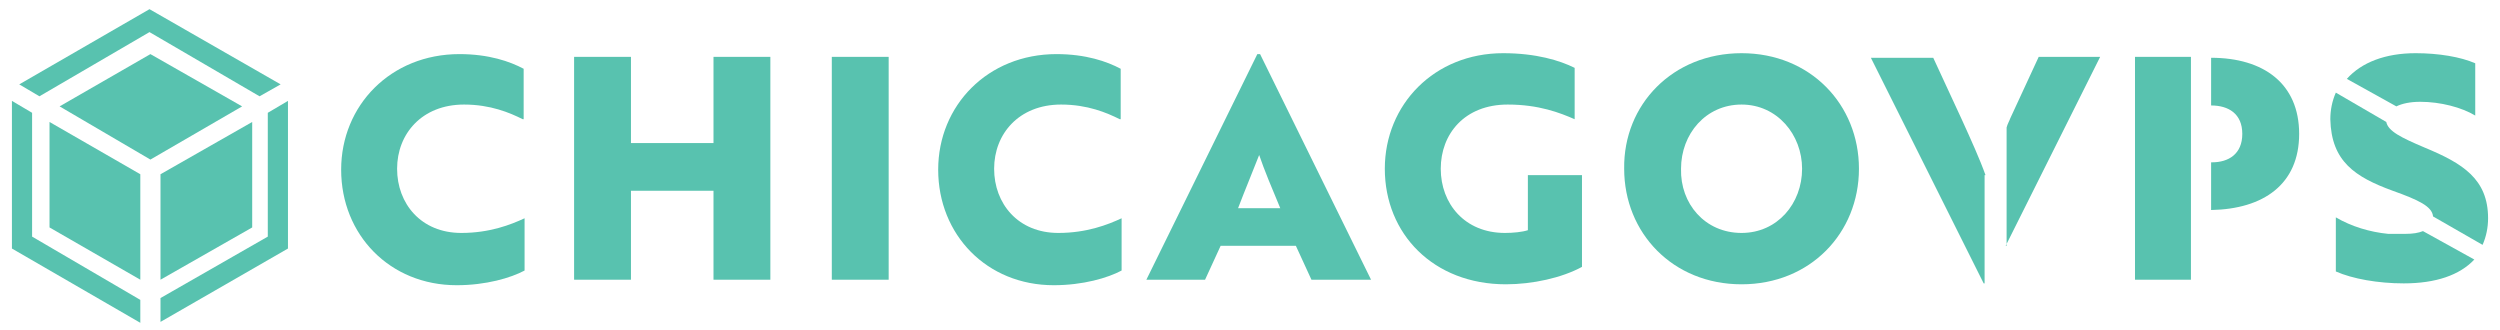 <?xml version="1.0" encoding="utf-8"?>
<!-- Generator: Adobe Illustrator 22.0.1, SVG Export Plug-In . SVG Version: 6.00 Build 0)  -->
<svg version="1.1" id="Layer_1" xmlns="http://www.w3.org/2000/svg" xmlns:xlink="http://www.w3.org/1999/xlink" x="0px" y="0px"
	 viewBox="0 0 272.6 36" style="enable-background:new 0 0 272.6 36;" xml:space="preserve">
<style type="text/css">
	.st0{fill:#58C2AF;}
</style>
<g>
	<g>
		<path class="st0" d="M57,13c-1.4-0.7-3.5-1.6-6.4-1.6c-4.6,0-7.3,3.2-7.3,7c0,3.8,2.6,7,7,7c3.1,0,5.4-0.9,6.9-1.6v5.7
			c-1.5,0.8-4.2,1.6-7.4,1.6c-7.3,0-12.6-5.5-12.6-12.6c0-7,5.4-12.6,12.9-12.6c3.2,0,5.5,0.8,7,1.6V13z"/>
		<path class="st0" d="M77.8,30.5v-9.7h-9v9.7h-6.2V6.2h6.2v9.4h9V6.2H84v24.3H77.8z"/>
		<path class="st0" d="M90.7,30.5V6.2h6.2v24.3H90.7z"/>
		<path class="st0" d="M122.1,13c-1.4-0.7-3.5-1.6-6.4-1.6c-4.6,0-7.3,3.2-7.3,7c0,3.8,2.6,7,7,7c3.1,0,5.4-0.9,6.9-1.6v5.7
			c-1.5,0.8-4.2,1.6-7.4,1.6c-7.3,0-12.6-5.5-12.6-12.6c0-7,5.4-12.6,12.9-12.6c3.2,0,5.5,0.8,7,1.6V13z"/>
		<path class="st0" d="M137.1,5.9h0.3l12.1,24.6H143l-1.7-3.7h-8.2l-1.7,3.7H125L137.1,5.9z M139.6,22.7c-0.8-1.9-1.8-4.3-2.3-5.8
			c-0.3,0.8-1.7,4.2-2.3,5.8H139.6z"/>
		<path class="st0" d="M164.2,31c-7.9,0-13.2-5.5-13.2-12.6c0-7,5.4-12.6,12.9-12.6c3.6,0,6.2,0.8,7.8,1.6V13
			c-1.6-0.7-3.9-1.6-7.3-1.6c-4.7,0-7.3,3.2-7.3,7c0,3.8,2.6,7,7,7c0.9,0,1.9-0.1,2.5-0.3v-6h5.9v10C170.3,30.3,167.1,31,164.2,31z"
			/>
		<path class="st0" d="M189.9,5.8c7.5,0,12.8,5.6,12.8,12.6c0,7-5.3,12.6-12.8,12.6c-7.5,0-12.8-5.6-12.8-12.6
			C177,11.4,182.4,5.8,189.9,5.8z M189.9,25.4c3.9,0,6.6-3.2,6.6-7c0-3.7-2.7-7-6.6-7s-6.6,3.2-6.6,7
			C183.2,22.2,185.9,25.4,189.9,25.4z"/>
		<g>
			<g>
				<polygon class="st0" points="15.3,32.7 3.5,25.8 3.5,12.3 1.3,11 1.3,27.1 15.3,35.2 				"/>
				<polygon class="st0" points="4.3,10.5 16.3,3.5 28.3,10.5 30.6,9.2 16.3,1 2.1,9.2 				"/>
				<polygon class="st0" points="29.2,12.3 29.2,25.8 17.5,32.5 17.5,35.1 31.4,27.1 31.4,11 				"/>
			</g>
			<polygon class="st0" points="17.5,19 17.5,30.5 27.5,24.8 27.5,13.3 			"/>
			<polygon class="st0" points="15.3,19 5.4,13.3 5.4,24.8 15.3,30.5 			"/>
			<polygon class="st0" points="6.5,11.6 16.4,17.4 26.4,11.6 16.4,5.9 			"/>
		</g>
		<g>
			<rect x="232.8" y="6.2" class="st0" width="6.1" height="24.3"/>
			<path class="st0" d="M241.1,6.3v5.2h0c1.9,0,3.4,0.9,3.4,3.1c0,2.2-1.5,3.1-3.3,3.1h-0.1v5.2c5.7-0.1,9.6-2.8,9.6-8.3
				C250.7,9.1,246.8,6.3,241.1,6.3z"/>
		</g>
		<g>
			<path class="st0" d="M218.7,26.8L229,6.2h-6.7l-3.1,6.7c-0.1,0.3-0.3,0.6-0.4,1V26.8z"/>
			<path class="st0" d="M216.5,19.1c-0.6-1.7-1.6-3.9-2.6-6.1l-3.1-6.7h-6.8l12.3,24.6h0.1V19.1z"/>
		</g>
		<g>
			<path class="st0" d="M261.3,11.6c0.6-0.3,1.5-0.5,2.6-0.5c2.2,0,4.5,0.6,6,1.5V6.9c-1.6-0.7-4-1.1-6.5-1.1c-3.3,0-5.9,1-7.5,2.8
				L261.3,11.6z"/>
			<path class="st0" d="M264.2,25.2c-0.5,0.2-1.1,0.3-1.9,0.3c-0.6,0-1.2,0-1.9,0c-2-0.2-4-0.8-5.7-1.8v5.9c1.8,0.8,4.6,1.3,7.4,1.3
				c3.5,0,6.1-0.9,7.7-2.6L264.2,25.2z"/>
			<path class="st0" d="M260.9,20.8c2.8,1,4.3,1.7,4.4,2.8l5.4,3.1c0.4-0.9,0.6-1.9,0.6-2.9c0-4.3-2.8-6-6.9-7.7
				c-2.6-1.1-4-1.8-4.2-2.8l-5.5-3.2c-0.4,0.9-0.6,1.9-0.6,2.9C254.2,17.6,256.8,19.3,260.9,20.8z"/>
		</g>
	</g>
</g>
</svg>
